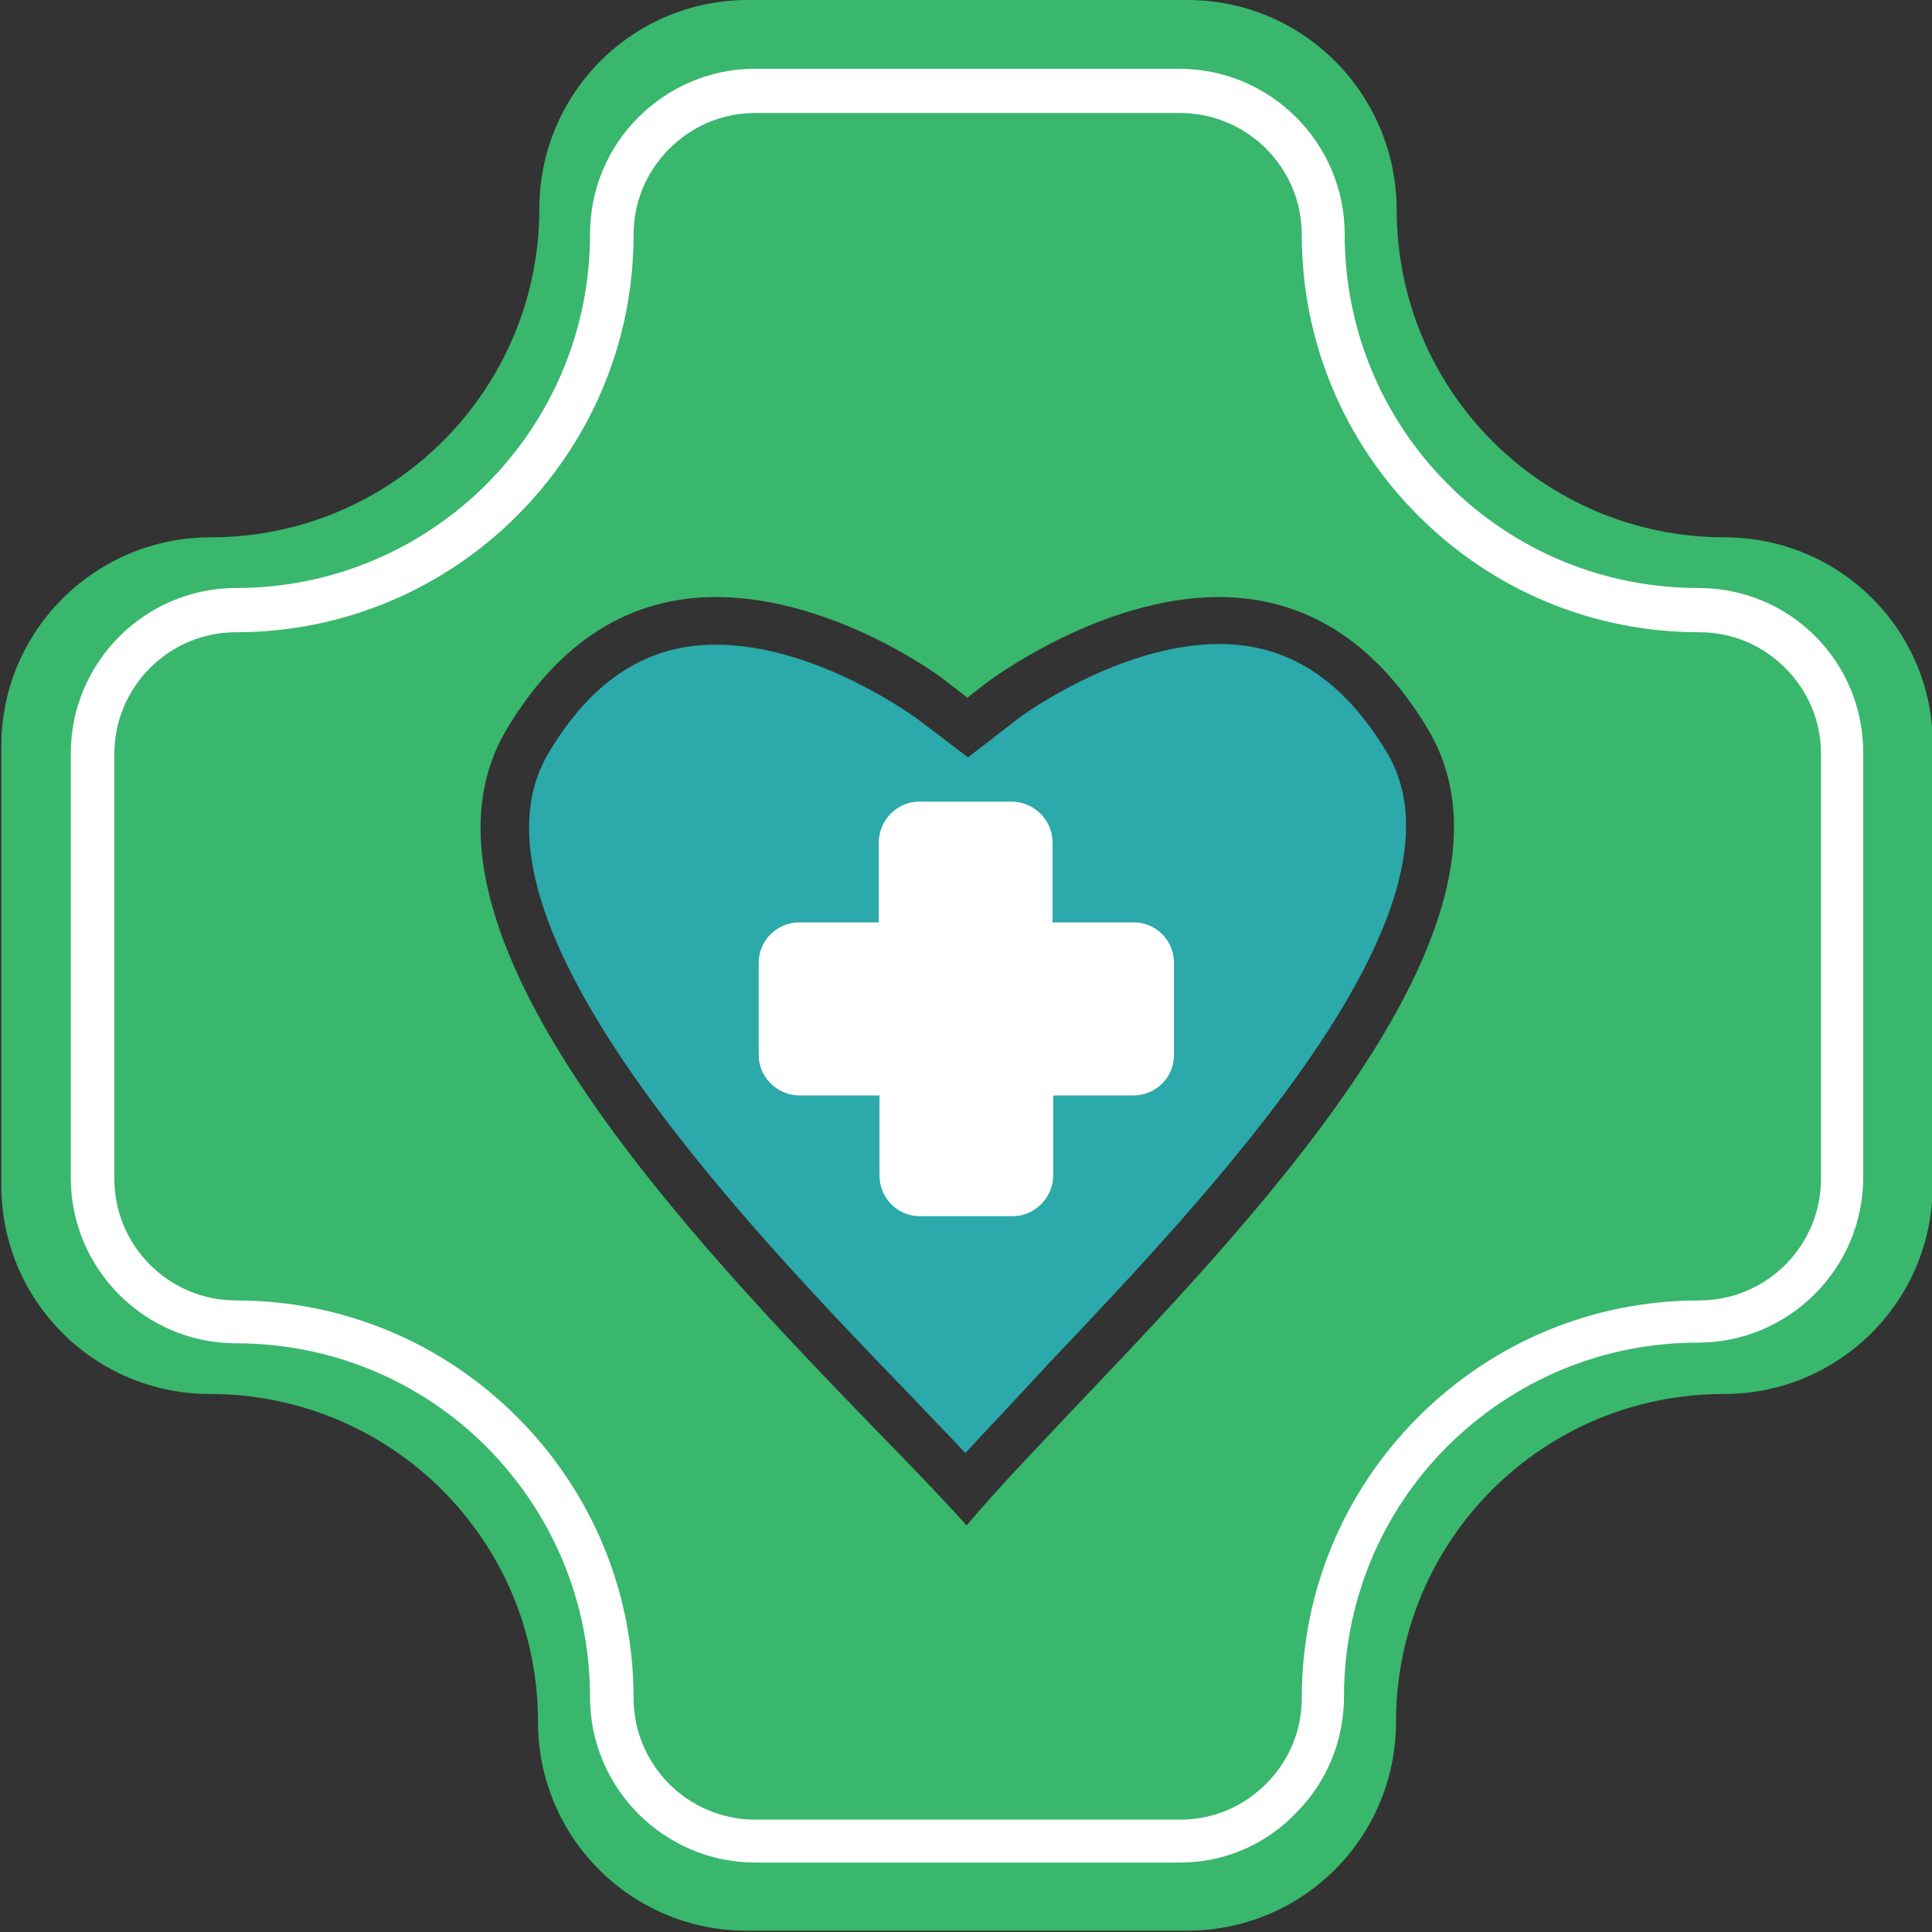<?xml version="1.0" encoding="utf-8"?>
<!-- Generator: Adobe Illustrator 27.3.1, SVG Export Plug-In . SVG Version: 6.00 Build 0)  -->
<svg version="1.1" id="Layer_1" xmlns="http://www.w3.org/2000/svg" xmlns:xlink="http://www.w3.org/1999/xlink" x="0px" y="0px"
	 viewBox="0 0 288 288" style="enable-background:new 0 0 288 288;" xml:space="preserve">
<rect x="0" y="0" width="288" height="288" fill="#333333" stroke="none"/>
<g>
	<g>
		<g>
			<path style="fill:#39B76D;" d="M279.1,89.2c-5.6-5.6-13.4-9.1-22-9.1c-13.5,0-25.8-5.5-34.6-14.3c-8.9-8.9-14.3-21.1-14.3-34.6
				C208.1,13.9,194.2,0,177,0h-65.5c-8.6,0-16.4,3.5-22,9.1c-5.6,5.6-9.1,13.4-9.1,22c0,27-21.9,49-49,49h0
				C14.2,80.1,0.2,94,0.2,111.2v65.5c0,17.2,13.9,31.1,31.1,31.1h0c13.5,0,25.8,5.5,34.6,14.3c8.9,8.9,14.3,21.1,14.3,34.6
				c0,17.2,13.9,31.1,31.1,31.1H177c8.6,0,16.4-3.5,22-9.1c5.6-5.6,9.1-13.4,9.1-22c0-13.5,5.5-25.8,14.3-34.6
				c8.9-8.9,21.1-14.3,34.6-14.3c17.2,0,31.1-13.9,31.1-31.1v-65.5C288.2,102.6,284.7,94.8,279.1,89.2z M161.2,208.8
				c-6.6,7-12.6,13.2-17.1,18.6c-3.6-4-8.1-8.7-13.2-13.9c-27.3-28.2-73-75.5-55.3-104.9c7.8-13,18.3-19.6,31.1-19.6
				c17.9,0,34.3,12.4,34.4,12.6l3.1,2.4l3.1-2.4c0.2-0.1,16.7-12.6,34.4-12.6c12.8,0,23.3,6.6,31.1,19.6
				C229.7,136.7,188.5,180.1,161.2,208.8z"/>
		</g>
	</g>
	<path style="fill:#FFFFFF;stroke:#FFFFFF;stroke-width:3.894;stroke-miterlimit:10;" d="M175.9,275.7h-63.3
		c-12.5,0-22.7-10.2-22.7-22.7c0-14.6-5.7-28.3-16-38.7c-10.3-10.3-24.1-16-38.7-16c-12.5,0-22.7-10.2-22.7-22.7v-63.3
		c0-12.5,10.2-22.7,22.7-22.7c30.2,0,54.7-24.5,54.7-54.7c0-6.1,2.4-11.8,6.6-16c4.3-4.3,10-6.7,16-6.7h63.3
		c12.5,0,22.7,10.2,22.7,22.7c0,14.6,5.7,28.4,16,38.7c10.3,10.3,24.1,16,38.7,16c6.1,0,11.8,2.4,16,6.6c4.3,4.3,6.6,10,6.6,16v63.3
		c0,12.5-10.2,22.7-22.7,22.7c-14.6,0-28.3,5.7-38.7,16c-10.3,10.3-16,24.1-16,38.7c0,6.1-2.4,11.8-6.6,16
		C187.6,273.3,181.9,275.7,175.9,275.7z M112.6,14.9c-5.4,0-10.4,2.1-14.2,5.9c-3.8,3.8-5.9,8.8-5.9,14.2
		c0,31.6-25.7,57.3-57.3,57.3c-11.1,0-20.1,9-20.1,20.1v63.3c0,11.1,9,20.1,20.1,20.1c15.3,0,29.7,6,40.5,16.8
		c10.8,10.8,16.8,25.2,16.8,40.5c0,11.1,9,20.1,20.1,20.1h63.3c5.4,0,10.4-2.1,14.2-5.9c3.8-3.8,5.9-8.8,5.9-14.2
		c0-15.3,6-29.7,16.8-40.5c10.8-10.8,25.2-16.8,40.5-16.8c11.1,0,20.1-9,20.1-20.1v-63.3c0-5.4-2.1-10.4-5.9-14.2
		c-3.8-3.8-8.8-5.9-14.2-5.9c-15.3,0-29.7-6-40.5-16.8c-10.8-10.8-16.8-25.2-16.8-40.5c0-11.1-9-20.1-20.1-20.1H112.6z"/>
	<g>
		<path style="fill:#2BA9AB;" d="M143.9,216.6c-2.4-2.6-5.1-5.3-7.8-8.2c-24.2-25-69.1-71.5-54.3-96.2c6.5-10.9,14.7-16.1,24.9-16.1
			c15.2,0,29.9,11,30.1,11.1l7.5,5.7l7.5-5.8c0.1-0.1,14.9-11.1,30-11.1c10.2,0,18.4,5.3,24.9,16.1c14.1,23.4-26.5,66-50.7,91.5
			C151.7,208.3,147.6,212.6,143.9,216.6z"/>
	</g>
	<g>
		<g>
			<path style="fill:#FFFFFF;" d="M175,143.5v13.8c0,3.3-2.7,6-6.1,6H157v11.9c0,3.3-2.7,6.1-6.1,6.1h-13.8c-3.3,0-6-2.7-6-6.1
				v-11.9h-11.9c-3.3,0-6.1-2.7-6.1-6v-13.8c0-3.3,2.7-6,6.1-6H131v-11.9c0-3.3,2.7-6.1,6-6.1h13.8c3.3,0,6.1,2.7,6.1,6.1v11.9h11.9
				C172.3,137.4,175,140.2,175,143.5z"/>
		</g>
	</g>
</g>
</svg>
